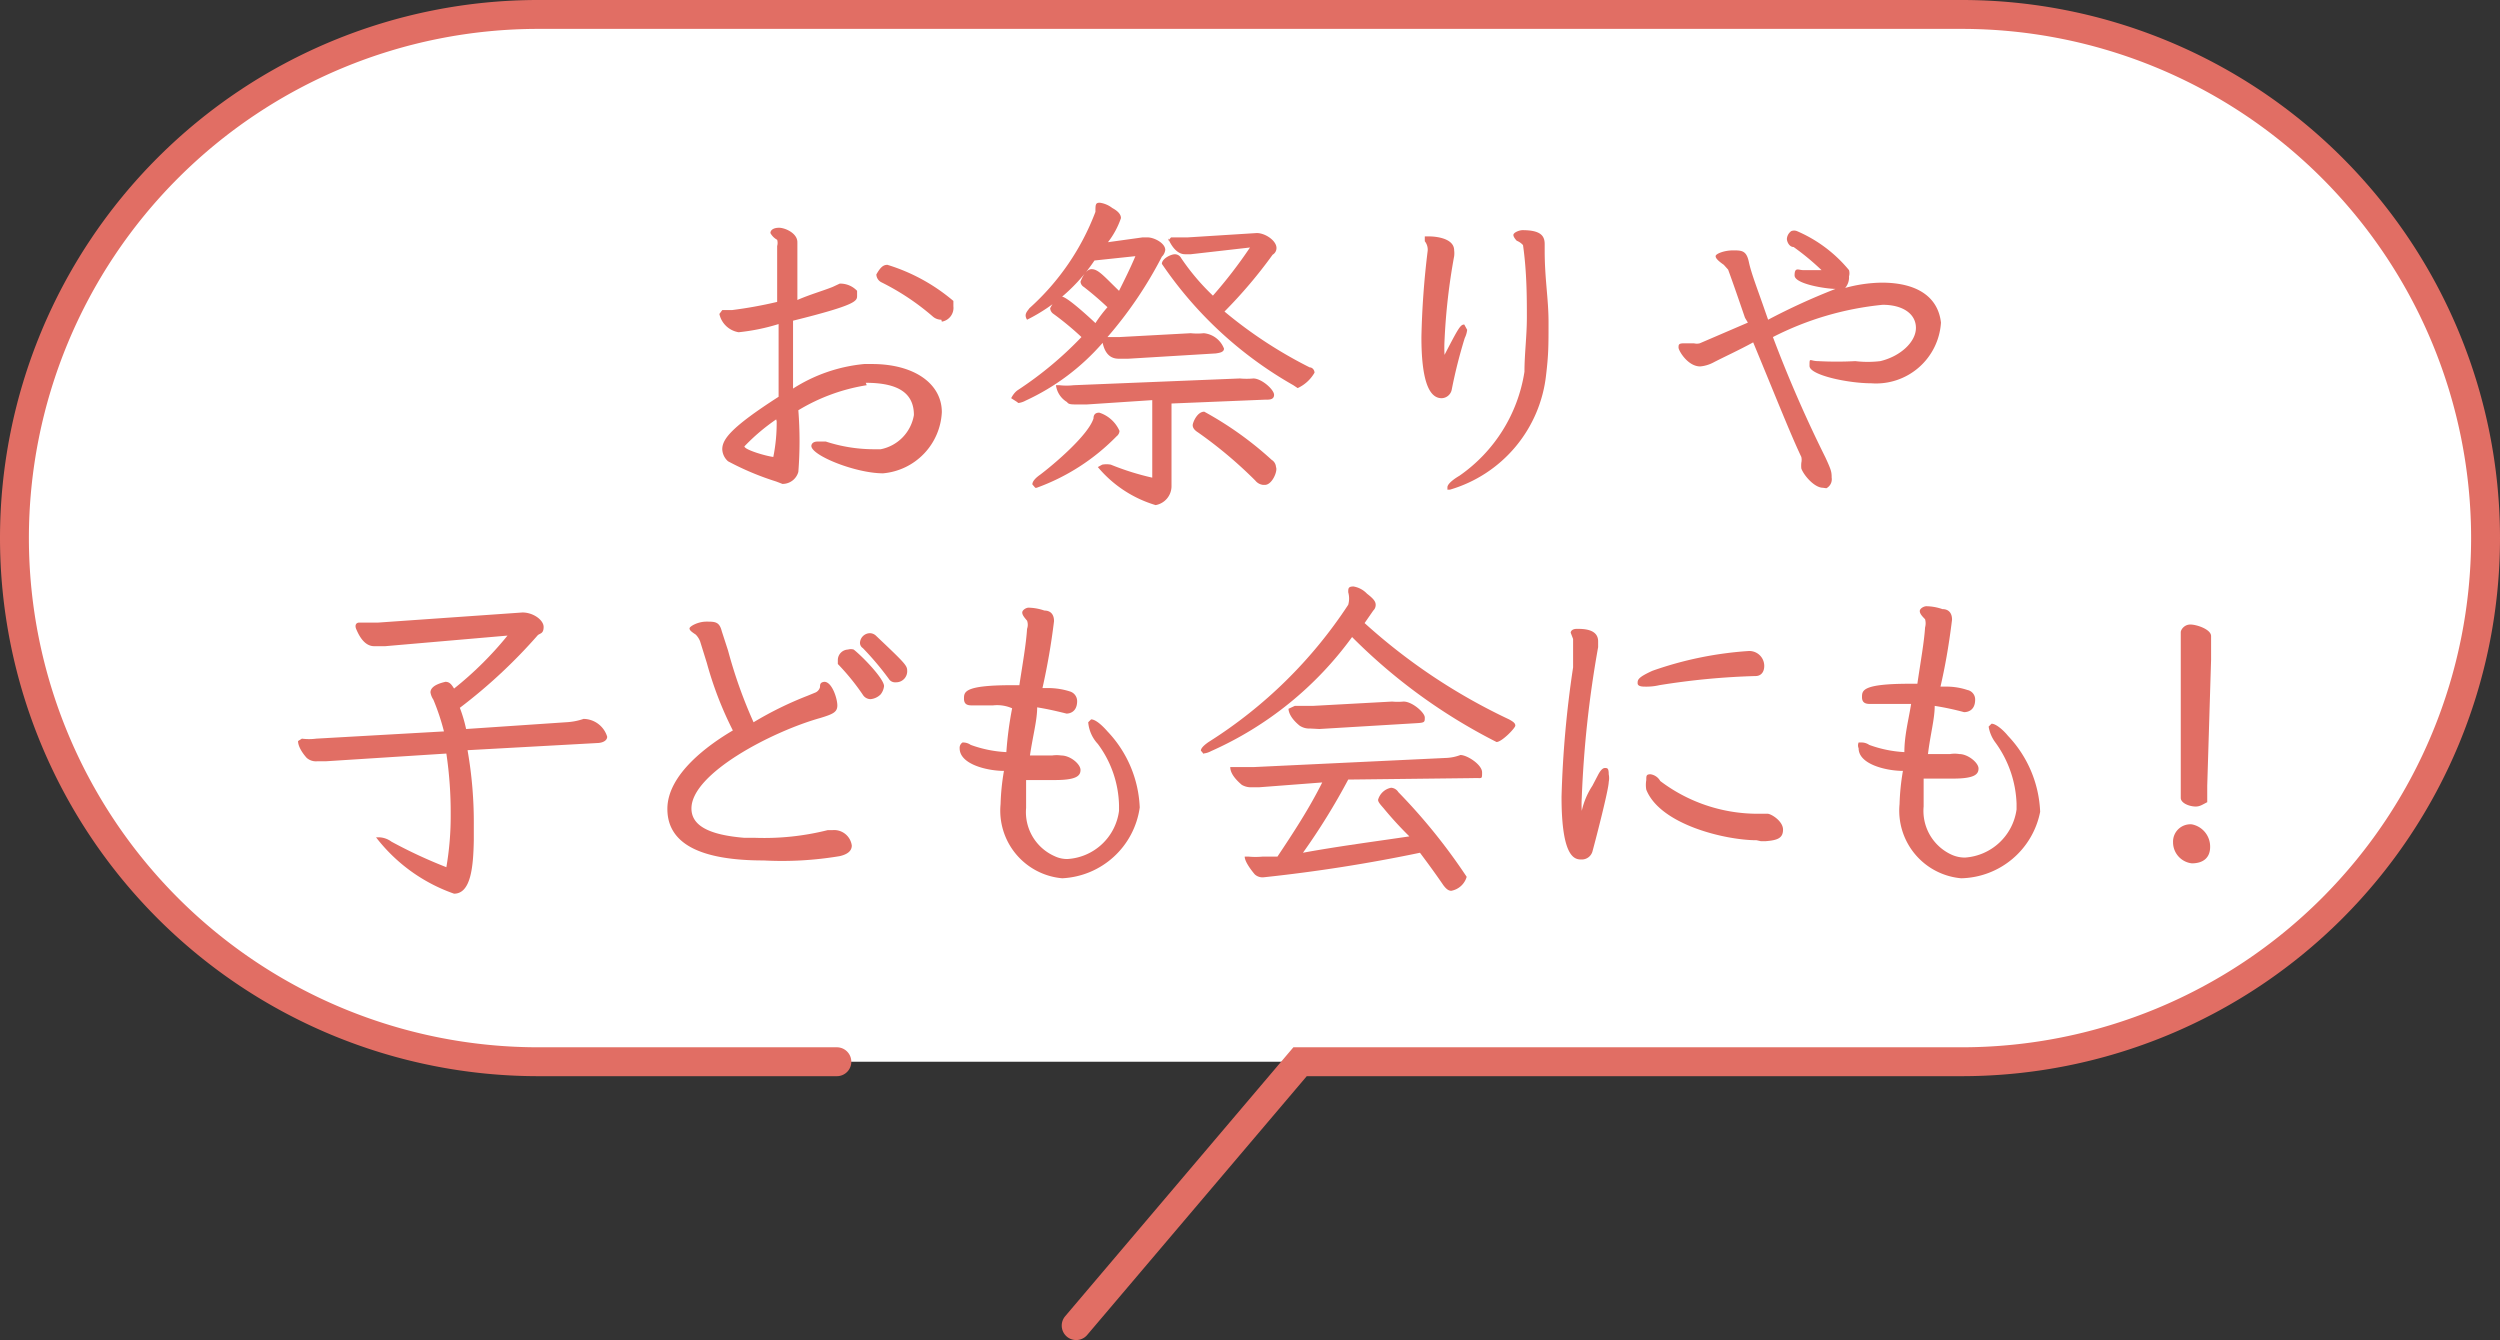 <svg xmlns="http://www.w3.org/2000/svg" viewBox="0 0 51.92 27.83"><rect x="0" y="0" width="51.92" height="27.83" fill="#333333" stroke="none"/><defs><style>.cls-1{fill:#fff;}.cls-2{fill:#e16e64;}.cls-3{fill:none;stroke:#e16e64;stroke-linecap:round;stroke-miterlimit:10;stroke-width:0.6px;}</style></defs><title>アセット 2</title><g id="レイヤー_2" data-name="レイヤー 2"><g id="デザイン_イメージ" data-name="デザイン イメージ"><path class="cls-1" d="M17.38,22.05h-6.2A10.88,10.88,0,0,1,.3,11.18h0A10.88,10.88,0,0,1,11.18.3H40.74A10.88,10.88,0,0,1,51.62,11.18h0A10.88,10.88,0,0,1,40.74,22.05H27"/><path class="cls-2" d="M16.12,10a5.78,5.78,0,0,1-1-.42A.35.35,0,0,1,15,9.33c0-.21.19-.46,1.17-1.09V7.53c0-.26,0-.53,0-.8a4.25,4.25,0,0,1-.83.17.49.49,0,0,1-.4-.38L15,6.44l.2,0a9,9,0,0,0,.94-.17l0-.6V5.11a.23.23,0,0,0,0-.13A.35.35,0,0,1,16,4.84c0-.06.06-.11.18-.11s.38.11.38.3v1.2c.25-.11.53-.19.73-.27l.15-.07h0a.48.48,0,0,1,.36.15h0l0,.1c0,.11,0,.19-1.33.52,0,.46,0,.93,0,1.41a3.31,3.31,0,0,1,1.48-.51h.16c.88,0,1.45.41,1.45,1a1.34,1.34,0,0,1-1.22,1.27c-.57,0-1.49-.37-1.49-.57,0,0,0-.09.13-.09l.17,0a3.23,3.23,0,0,0,1,.16l.14,0v0a.87.87,0,0,0,.69-.71c0-.46-.33-.67-1-.67L18,8V8a3.93,3.93,0,0,0-1.42.52,8.26,8.26,0,0,1,0,1.28.34.34,0,0,1-.33.25Zm0-1.29a4.16,4.16,0,0,0-.66.56c0,.07.44.2.6.22A3.58,3.58,0,0,0,16.13,8.75Zm3.43-2.07a.27.27,0,0,1-.17-.06,5.07,5.07,0,0,0-1.08-.72.19.19,0,0,1-.1-.16c.09-.16.15-.2.23-.2a3.86,3.86,0,0,1,1.37.75l0,.11A.29.29,0,0,1,19.56,6.68Z"/><path class="cls-2" d="M24,10.49A2.49,2.49,0,0,1,22.8,9.7v0l.09-.05a.49.49,0,0,1,.18,0,5.46,5.46,0,0,0,.86.27l0-1.61-1.36.09h-.18c-.14,0-.2,0-.23-.05A.48.48,0,0,1,21.93,8V8L22,8a1.37,1.37,0,0,0,.3,0l3.45-.14a1.51,1.51,0,0,0,.28,0h0c.17,0,.43.23.43.34s-.12.1-.18.1l-1.95.08,0,1.71A.4.4,0,0,1,24,10.49Zm-2.5-.36-.06-.07c0-.06.06-.13.16-.2.28-.21,1-.82,1.11-1.17q0-.12.12-.12a.69.69,0,0,1,.42.38.15.15,0,0,1-.06.11,4.42,4.42,0,0,1-1.66,1.07Zm4.73-.06a.24.24,0,0,1-.16-.09,9,9,0,0,0-1.19-1c-.08-.05-.11-.1-.11-.15s.09-.28.24-.28a7.17,7.17,0,0,1,1.4,1,.19.19,0,0,1,.09.15C26.54,9.78,26.42,10.07,26.27,10.07ZM21.11,8.34,21,8.27s.05-.11.14-.17A7.55,7.55,0,0,0,22.46,7a6.17,6.17,0,0,0-.58-.48.15.15,0,0,1-.07-.12s.12-.24.24-.24.69.54.7.55A2.7,2.7,0,0,1,23,6.38c-.16-.15-.31-.28-.49-.42a.14.14,0,0,1-.07-.11s.09-.26.23-.26.26.15.57.45c.11-.22.23-.46.34-.72l-.85.09a3.64,3.64,0,0,1-1.4,1.23c-.07-.11,0-.17.05-.24a5.11,5.11,0,0,0,1.37-2c0-.15,0-.19.09-.19a.54.54,0,0,1,.26.11c.13.07.18.14.18.21a1.72,1.72,0,0,1-.27.5l.72-.1h.1c.14,0,.37.12.37.26a.23.23,0,0,1-.07.14A8.43,8.43,0,0,1,23,7h.25l1.48-.08a1.26,1.26,0,0,0,.27,0h0a.5.5,0,0,1,.42.32c0,.08-.11.09-.17.1l-1.82.11h-.18c-.08,0-.28,0-.35-.33a4.75,4.75,0,0,1-1.6,1.2.43.43,0,0,1-.15.05ZM26.86,8a8.18,8.18,0,0,1-2.73-2.52c0-.11.19-.2.27-.2a.15.15,0,0,1,.13.08,4.71,4.71,0,0,0,.66.78,9.74,9.74,0,0,0,.77-1l-1.23.14h-.12c-.23,0-.35-.33-.35-.33V5l.06-.07.23,0,.12,0v0l1.43-.09c.18,0,.41.16.41.31a.16.16,0,0,1-.08.14,9.9,9.9,0,0,1-1,1.18A9.2,9.2,0,0,0,27.2,7.63c.06,0,.1.06.1.11a.78.78,0,0,1-.35.32Z"/><path class="cls-2" d="M30.06,10.17l0-.05c0-.07.13-.17.25-.24a3.23,3.23,0,0,0,1.35-2.16c0-.37.05-.74.05-1.13s0-.94-.08-1.5A.35.35,0,0,0,31.5,5s-.07-.07-.07-.12.12-.1.19-.1c.38,0,.46.12.46.29V5.2c0,.6.08,1,.08,1.49s0,.67-.05,1.09a2.8,2.8,0,0,1-2,2.39Zm-.12-1.9c-.28,0-.42-.42-.42-1.27a17.39,17.39,0,0,1,.13-1.79.28.28,0,0,0-.06-.2l0-.1v0l.11,0s.5,0,.5.29a.49.49,0,0,1,0,.12A12.84,12.84,0,0,0,30,7.07a2.72,2.72,0,0,0,0,.3c.29-.56.33-.63.41-.63h0l.06.11a.51.51,0,0,1-.05.17,10.4,10.4,0,0,0-.27,1.07A.22.22,0,0,1,29.94,8.27Z"/><path class="cls-2" d="M37.86,10.13c-.18,0-.4-.26-.45-.4a.6.6,0,0,1,0-.12.28.28,0,0,0,0-.12c-.22-.46-.56-1.32-1-2.38-.29.16-.6.3-.83.42a.72.72,0,0,1-.27.08c-.26,0-.45-.33-.45-.39s0-.09.11-.09h.21a.25.25,0,0,0,.12,0l1-.43-.06-.1c-.12-.35-.24-.7-.35-1l-.09-.1c-.1-.07-.17-.13-.17-.18s.18-.12.36-.12.28,0,.33.24.2.62.33,1l.07.2A13.42,13.42,0,0,1,38.12,6c-.19,0-.85-.1-.85-.28s.08-.11.18-.11h.38a5.27,5.27,0,0,0-.58-.48c-.09,0-.14-.11-.14-.17a.22.22,0,0,1,.09-.16.16.16,0,0,1,.12,0,2.86,2.86,0,0,1,1.08.81.23.23,0,0,1,0,.13.33.33,0,0,1-.08.24,3,3,0,0,1,.76-.11c.74,0,1.17.3,1.23.83a1.35,1.35,0,0,1-1.45,1.26c-.48,0-1.28-.17-1.28-.36s0-.1.18-.1a7.23,7.23,0,0,0,.77,0,2.21,2.21,0,0,0,.52,0c.42-.1.74-.4.74-.69s-.27-.48-.69-.48A6.36,6.36,0,0,0,36.82,7a26.77,26.77,0,0,0,1.09,2.5c.12.26.13.3.13.42a.21.21,0,0,1-.11.22Z"/><path class="cls-2" d="M9.43,18.56a3.5,3.5,0,0,1-1.62-1.17v0l.08,0a.46.46,0,0,1,.24.09,10,10,0,0,0,1.14.53,6.24,6.24,0,0,0,.09-1.09,8.34,8.34,0,0,0-.09-1.27l-2.5.16H6.59a.29.29,0,0,1-.22-.07s-.18-.19-.18-.35v0l.08-.05a1.13,1.13,0,0,0,.3,0l2.65-.15A4.75,4.75,0,0,0,9,14.53a.37.37,0,0,1-.06-.15c0-.16.28-.21.31-.22h0c.09,0,.13.06.18.14a7.2,7.2,0,0,0,1.11-1.1L8,13.42l-.23,0c-.22,0-.33-.26-.37-.35s0-.14.06-.14l.28,0,.11,0v0l3-.21c.23,0,.44.16.44.3s-.07.13-.12.17A10.91,10.91,0,0,1,9.55,14.7a2.94,2.94,0,0,1,.13.44L11.75,15a1.33,1.33,0,0,0,.37-.07h0a.52.52,0,0,1,.49.37c0,.07-.07.12-.18.13l-2.72.15a8.68,8.68,0,0,1,.13,1.57v.3C9.83,18,9.78,18.56,9.43,18.56Z"/><path class="cls-2" d="M15.86,17.87c-1.32,0-2-.35-2-1.07s.85-1.33,1.36-1.63a7.42,7.42,0,0,1-.54-1.4l-.14-.45a.42.42,0,0,0-.09-.14c-.09-.06-.13-.09-.13-.13s.17-.14.35-.14.27,0,.32.2l.13.4A9.89,9.89,0,0,0,15.65,15a7.27,7.27,0,0,1,1.12-.55l.17-.07a.17.17,0,0,0,.09-.11c0-.05,0-.1.09-.11h0c.16,0,.27.35.27.49s-.09.18-.35.26c-1,.28-2.68,1.15-2.68,1.88,0,.36.37.55,1.1.61h.23a5.4,5.4,0,0,0,1.5-.16l.1,0a.37.37,0,0,1,.4.32c0,.13-.12.19-.25.22A7.24,7.24,0,0,1,15.86,17.87Zm2.22-3.35a.19.19,0,0,1-.16-.09,4.75,4.75,0,0,0-.52-.64h0l0-.09a.22.22,0,0,1,.21-.21.21.21,0,0,1,.12,0c.2.16.63.61.63.76a.34.34,0,0,1-.07.17A.34.34,0,0,1,18.08,14.52Zm.52-.35a.15.15,0,0,1-.14-.07,6.07,6.07,0,0,0-.54-.64.13.13,0,0,1-.06-.11.21.21,0,0,1,.21-.2.19.19,0,0,1,.13.06c.57.54.64.61.64.71A.23.23,0,0,1,18.6,14.17Z"/><path class="cls-2" d="M22.06,18.24a1.41,1.41,0,0,1-1.28-1.54,4.75,4.75,0,0,1,.07-.69c-.33,0-.92-.13-.92-.47a.13.13,0,0,1,.06-.12h0a.28.28,0,0,1,.17.05,2.52,2.52,0,0,0,.74.15,7.46,7.46,0,0,1,.12-.91.77.77,0,0,0-.4-.06h-.41c-.09,0-.19,0-.19-.14s0-.28,1-.28h.15c.07-.46.14-.85.16-1.17a.25.25,0,0,0,0-.17c-.06-.07-.1-.12-.1-.17s.08-.1.13-.1a1.08,1.08,0,0,1,.33.06c.12,0,.2.07.2.22a14,14,0,0,1-.24,1.39h.09a1.48,1.48,0,0,1,.48.07.21.21,0,0,1,.15.2c0,.23-.16.26-.22.26-.28-.07-.43-.1-.61-.13,0,.27-.09.59-.15,1l.18,0h.28a.65.65,0,0,1,.19,0c.19,0,.4.18.4.3s-.08.21-.53.21c-.18,0-.41,0-.6,0v.28c0,.11,0,.21,0,.3a1,1,0,0,0,.59,1,.6.6,0,0,0,.27.06,1.15,1.15,0,0,0,1.07-1l0-.12h0a2.22,2.22,0,0,0-.44-1.27A.75.75,0,0,1,22.6,15v0l.06-.06c.11,0,.27.17.34.25a2.43,2.43,0,0,1,.67,1.58A1.71,1.71,0,0,1,22.06,18.24Z"/><path class="cls-2" d="M30.14,18.5c-.07,0-.12-.06-.16-.11-.15-.22-.31-.44-.49-.68a32.89,32.89,0,0,1-3.25.51.24.24,0,0,1-.18-.06s-.21-.24-.21-.37v0l.08,0a1.57,1.57,0,0,0,.29,0h.14l.17,0c.34-.51.66-1,.93-1.54l-1.31.1H26a.38.38,0,0,1-.21-.05c-.2-.17-.24-.29-.24-.37l.13,0,.27,0,.1,0v0l4-.19a.94.94,0,0,0,.28-.06h0c.14,0,.45.2.45.36s0,.11-.19.12L28,16.19a13.66,13.66,0,0,1-.94,1.52c.7-.13,1.54-.24,2.21-.34a7.55,7.55,0,0,1-.54-.59c-.08-.09-.11-.13-.11-.17a.35.35,0,0,1,.27-.25.19.19,0,0,1,.15.09,12.08,12.08,0,0,1,1.42,1.76A.41.41,0,0,1,30.14,18.5ZM25,15.66l-.06-.07c0-.05.06-.11.16-.18A9.57,9.57,0,0,0,28,12.56.48.48,0,0,0,28,12.3c0-.08,0-.12.11-.12a.5.5,0,0,1,.28.15c.13.1.18.16.18.23a.16.16,0,0,1-.05.12l-.18.26a12.2,12.2,0,0,0,3,2c.09.05.13.08.13.13s-.28.34-.39.34a11.65,11.65,0,0,1-3-2.18,7.27,7.27,0,0,1-2.93,2.37.41.41,0,0,1-.17.05Zm2.21-.53a.36.36,0,0,1-.22-.06c-.22-.18-.23-.32-.23-.35l.13-.06.25,0,.12,0v0l1.65-.09a1.29,1.29,0,0,0,.24,0h0c.18,0,.44.23.44.33s0,.11-.19.12l-2,.12Z"/><path class="cls-2" d="M32.85,17.85c-.13,0-.42,0-.42-1.3a21.87,21.87,0,0,1,.24-2.69l0-.46v-.13l-.05-.13s0-.08.13-.08.44,0,.44.26c0,0,0,.08,0,.12a22.54,22.54,0,0,0-.34,3.13,2.26,2.26,0,0,0,0,.27,1.57,1.57,0,0,1,.22-.52l.11-.21c.05-.1.1-.16.15-.16s.08,0,.08.13a.39.39,0,0,1,0,.16c0,.16-.3,1.31-.34,1.45A.23.23,0,0,1,32.85,17.85Zm3.63-.4c-.64,0-2-.32-2.29-1.05a.58.58,0,0,1,0-.2c0-.09,0-.12.09-.12a.28.28,0,0,1,.2.14,3.35,3.35,0,0,0,2,.68l.23,0c.07,0,.32.15.32.33s-.12.22-.36.24h-.1Zm-2.31-3.19c-.05,0-.16,0-.16-.07s0-.12.31-.26a7.47,7.47,0,0,1,2-.41.31.31,0,0,1,.32.31c0,.13-.07.21-.18.21a15.09,15.09,0,0,0-2,.19A1.17,1.17,0,0,1,34.17,14.26Z"/><path class="cls-2" d="M40.73,18.24a1.41,1.41,0,0,1-1.28-1.54,4.75,4.75,0,0,1,.07-.69c-.33,0-.92-.13-.92-.47a.15.15,0,0,1,0-.12h.05a.28.28,0,0,1,.17.05,2.51,2.51,0,0,0,.73.15c0-.35.09-.68.14-1h-.83c-.08,0-.19,0-.19-.14s0-.28,1-.28h.15c.07-.48.14-.86.16-1.17a.32.32,0,0,0,0-.17c-.07-.07-.11-.12-.11-.17s.08-.1.14-.1a1.08,1.08,0,0,1,.33.06c.12,0,.2.07.2.22-.07.57-.15,1-.24,1.39h.09a1.37,1.37,0,0,1,.47.07.2.2,0,0,1,.16.2c0,.23-.16.26-.23.26a5.72,5.72,0,0,0-.61-.13c0,.27-.09.59-.14,1l.17,0h.29a.58.58,0,0,1,.19,0c.18,0,.4.18.4.3s-.08.21-.53.21c-.18,0-.41,0-.61,0v.28c0,.11,0,.21,0,.3a1,1,0,0,0,.58,1,.67.67,0,0,0,.28.06,1.16,1.16,0,0,0,1.07-1l0-.12h0a2.29,2.29,0,0,0-.44-1.27.75.75,0,0,1-.14-.33v0l.06-.06c.1,0,.26.15.34.25a2.43,2.43,0,0,1,.67,1.58A1.71,1.71,0,0,1,40.73,18.24Z"/><path class="cls-2" d="M45.52,17.93a.44.44,0,0,1-.39-.44.36.36,0,0,1,.39-.37.47.47,0,0,1,.38.47C45.9,17.81,45.76,17.93,45.52,17.93Zm.08-1.18c-.13,0-.31-.07-.31-.18s0-.19,0-.27l0-2.64c0-.19,0-.48,0-.53s.07-.16.2-.16.43.1.43.24v.12c0,.11,0,.22,0,.37l-.08,2.62v.34C45.74,16.71,45.69,16.75,45.6,16.75Z"/><path class="cls-3" d="M17.38,22.05h-6.2A10.88,10.88,0,0,1,.3,11.18h0A10.88,10.88,0,0,1,11.18.3H40.74A10.88,10.88,0,0,1,51.62,11.18h0A10.88,10.88,0,0,1,40.74,22.05H27l-4.65,5.48"/></g></g></svg>